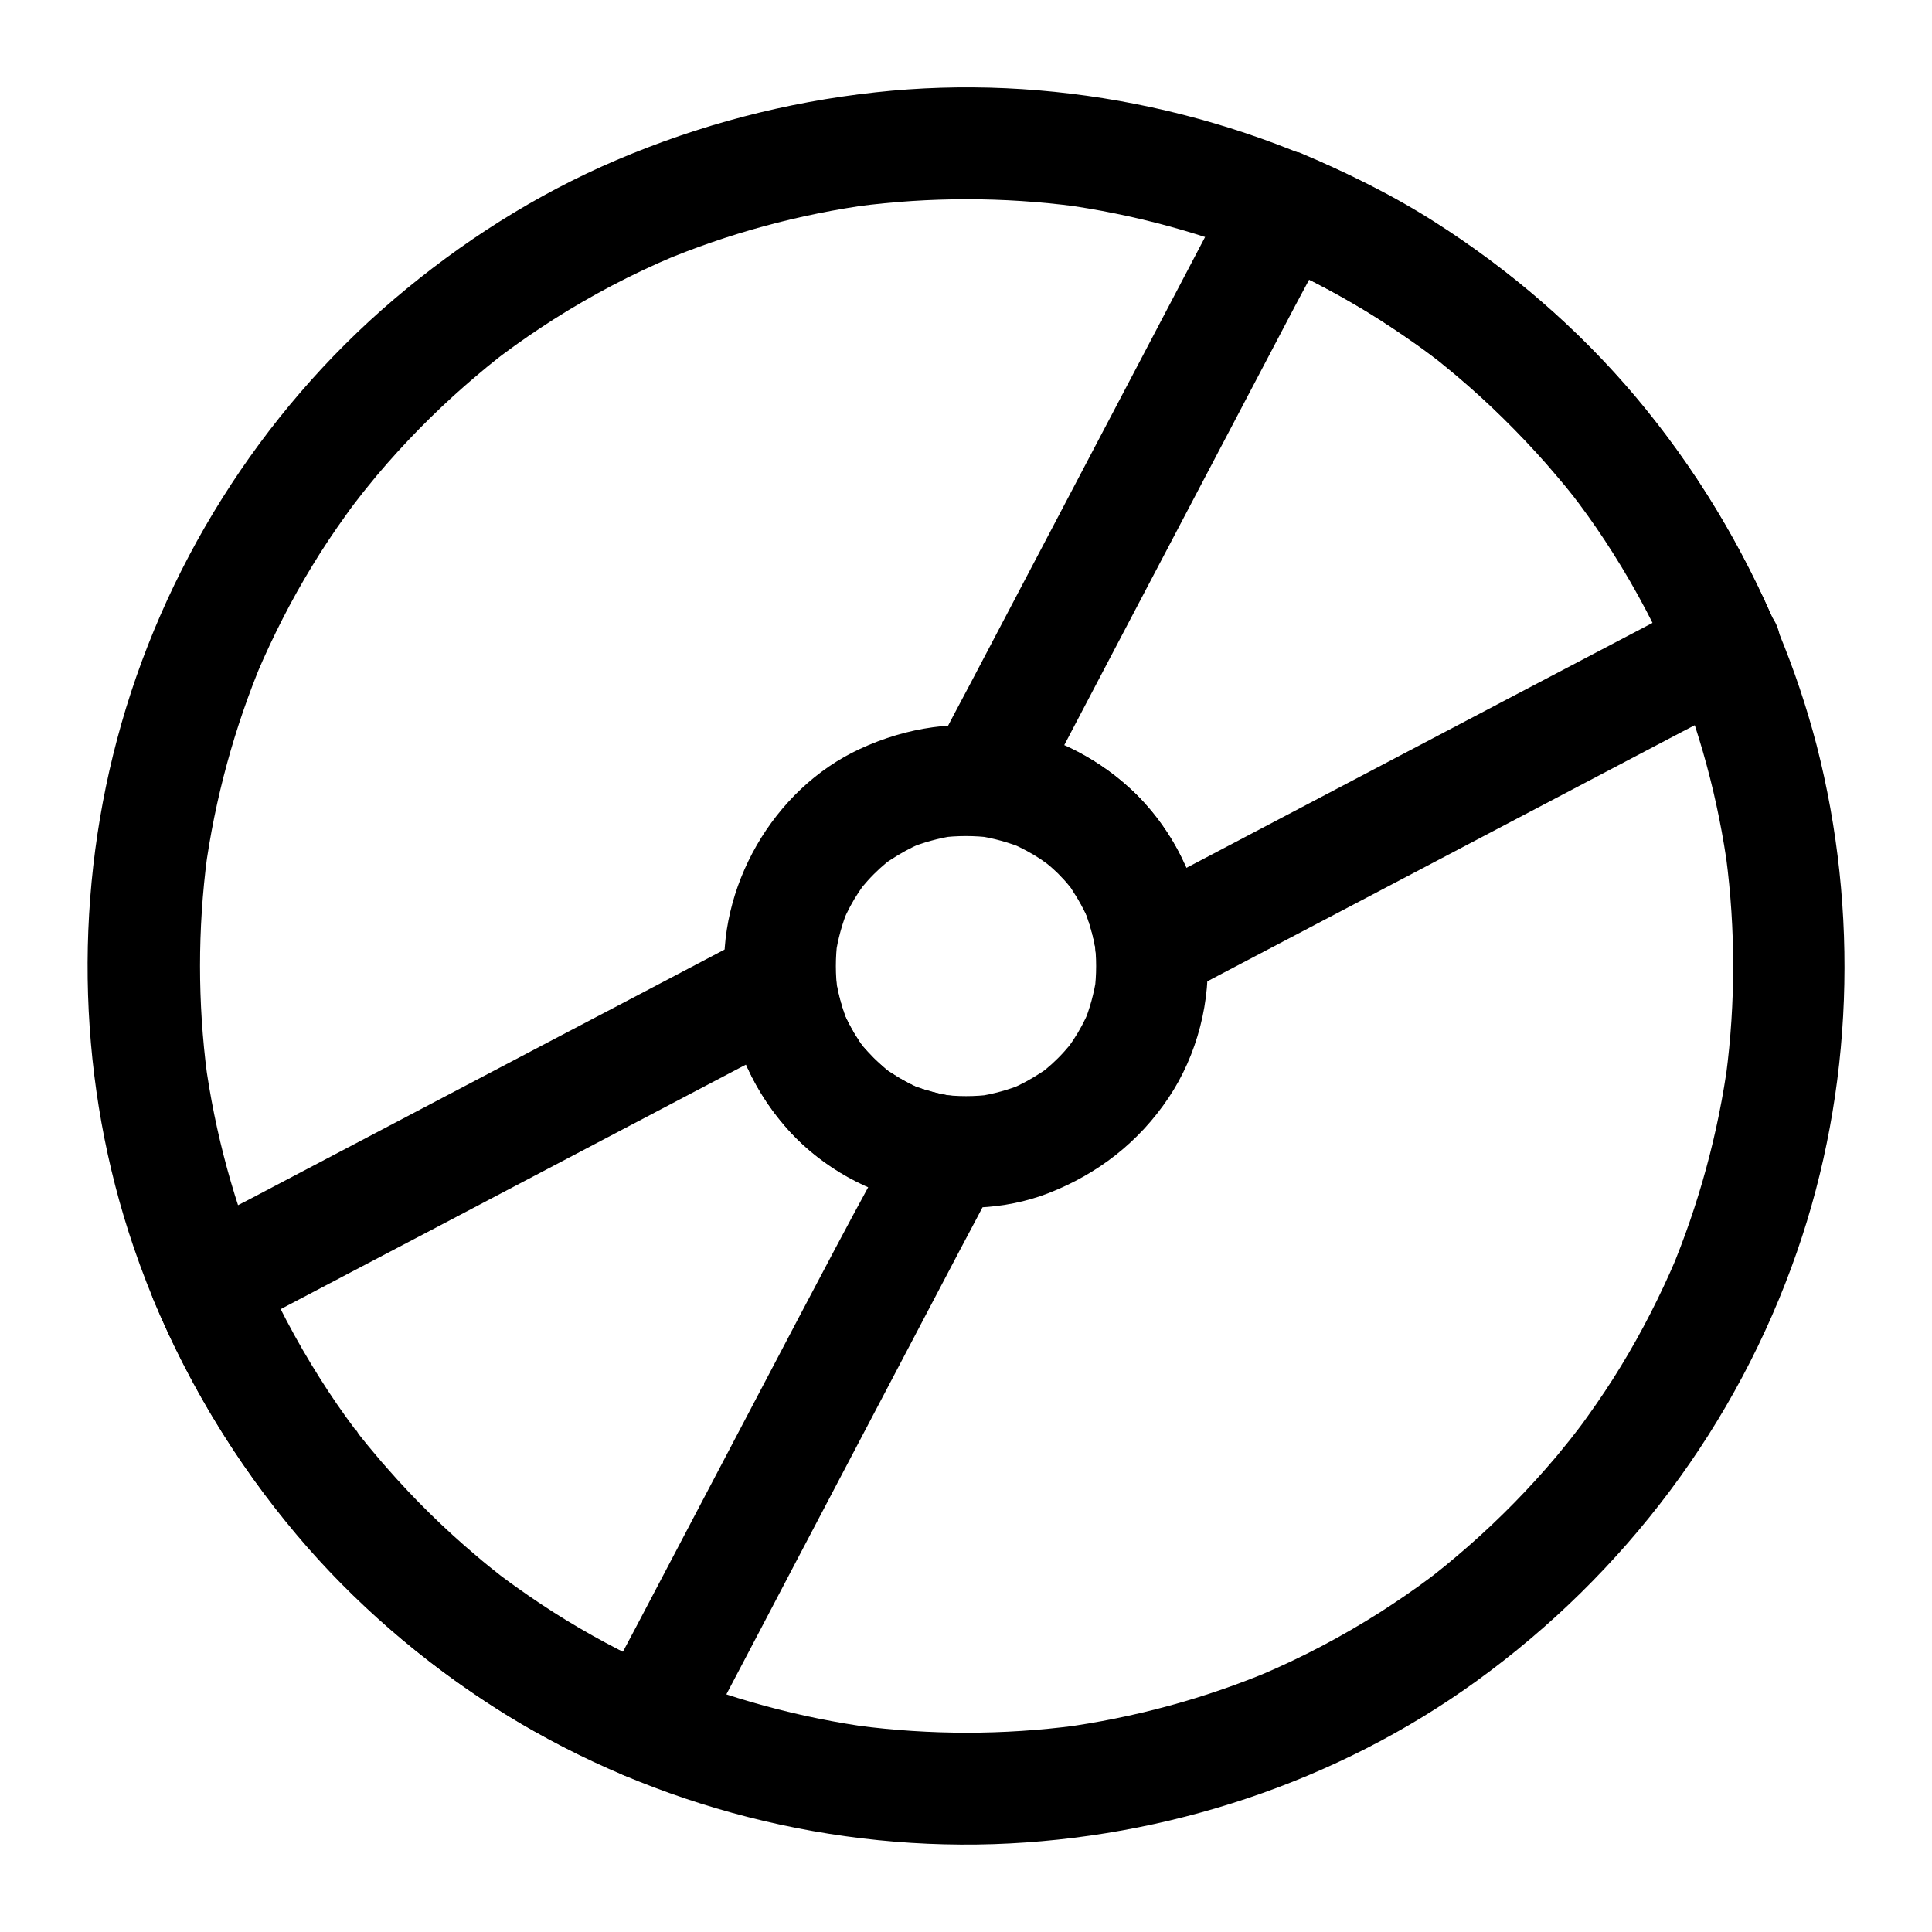 <?xml version="1.0" encoding="UTF-8"?>
<!-- Uploaded to: ICON Repo, www.svgrepo.com, Generator: ICON Repo Mixer Tools -->
<svg fill="#000000" width="800px" height="800px" version="1.1" viewBox="144 144 512 512" xmlns="http://www.w3.org/2000/svg">
 <g>
  <path d="m424.45 375.55c1.082 1.082 2.117 2.215 3.051 3.394 1.625 1.918 0.195-0.297-0.543-0.738 0.441 0.297 1.133 1.574 1.379 1.969 1.625 2.461 3 5.019 4.184 7.723-0.492-1.18-0.984-2.363-1.477-3.543 1.723 4.133 2.902 8.363 3.543 12.793-0.195-1.328-0.344-2.609-0.543-3.938 0.59 4.527 0.59 9.102 0 13.629 0.195-1.328 0.344-2.609 0.543-3.938-0.641 4.281-1.77 8.461-3.445 12.449 0.492-1.18 0.984-2.363 1.477-3.543-1.18 2.754-2.559 5.363-4.231 7.871-0.441 0.641-0.887 1.277-1.328 1.918-1.031 1.477 2.215-2.707 0.59-0.789-1.031 1.23-2.117 2.461-3.246 3.59-1.031 1.031-2.164 2.066-3.297 3-1.82 1.523 0.148 0.098 0.789-0.59-0.543 0.543-1.277 0.934-1.918 1.379-2.609 1.723-5.312 3.199-8.168 4.43 1.18-0.492 2.363-0.984 3.543-1.477-3.984 1.672-8.168 2.805-12.449 3.445 1.328-0.195 2.609-0.344 3.938-0.543-4.527 0.59-9.102 0.59-13.629 0 1.328 0.195 2.609 0.344 3.938 0.543-4.43-0.641-8.66-1.82-12.793-3.543 1.18 0.492 2.363 0.984 3.543 1.477-2.656-1.18-5.266-2.559-7.723-4.184-0.441-0.297-1.723-0.934-1.969-1.379 0.441 0.738 2.656 2.164 0.738 0.543-1.18-0.984-2.312-2.016-3.394-3.051-0.984-0.984-1.918-2.016-2.805-3.051-0.246-0.297-0.543-0.641-0.789-0.934-0.688-0.887-0.344-0.441 1.082 1.379-0.344-0.688-0.984-1.328-1.379-1.969-1.625-2.461-3-5.019-4.184-7.723 0.492 1.18 0.984 2.363 1.477 3.543-1.723-4.133-2.902-8.363-3.543-12.793 0.195 1.328 0.344 2.609 0.543 3.938-0.59-4.527-0.59-9.102 0-13.629-0.195 1.328-0.344 2.609-0.543 3.938 0.641-4.281 1.77-8.461 3.445-12.449-0.492 1.18-0.984 2.363-1.477 3.543 1.18-2.754 2.559-5.363 4.231-7.871 0.441-0.641 0.887-1.277 1.328-1.918 1.031-1.477-2.215 2.707-0.59 0.789 1.031-1.23 2.117-2.461 3.246-3.59 1.031-1.031 2.164-2.066 3.297-3 1.82-1.523-0.148-0.098-0.789 0.59 0.543-0.543 1.277-0.934 1.918-1.379 2.609-1.723 5.312-3.199 8.168-4.43-1.18 0.492-2.363 0.984-3.543 1.477 3.984-1.672 8.168-2.805 12.449-3.445-1.328 0.195-2.609 0.344-3.938 0.543 4.527-0.59 9.102-0.59 13.629 0-1.328-0.195-2.609-0.344-3.938-0.543 4.43 0.641 8.66 1.82 12.793 3.543-1.18-0.492-2.363-0.984-3.543-1.477 2.656 1.18 5.266 2.559 7.723 4.184 0.543 0.395 1.082 0.789 1.672 1.18 1.477 0.984-2.656-2.215-0.738-0.543 1.285 0.934 2.516 2.066 3.695 3.199 5.512 5.41 15.449 5.902 20.859 0 5.363-5.856 5.902-15.105 0-20.859-9.152-9.004-21.105-15.598-33.852-17.664-13.777-2.215-26.961-0.395-39.605 5.461-22.977 10.629-37.984 36.801-35.719 61.992 1.277 14.219 6.543 26.914 15.742 37.785 8.266 9.789 20.367 17.023 32.816 19.977 12.102 2.856 25.438 2.508 37.098-2.016 13.137-5.117 24.008-13.531 31.883-25.289 7.578-11.266 11.367-25.879 10.184-39.41-1.379-15.5-7.578-29.719-18.547-40.836-5.41-5.512-15.5-5.856-20.859 0-5.461 5.949-5.805 15.004 0 20.859z"/>
  <path d="m615.4 311.68c-10.629-25.191-24.848-48.168-43.246-68.438-17.711-19.531-39.066-36.262-62.336-48.609-40.688-21.648-87.871-31.191-133.73-26.176-23.863 2.609-46.594 8.562-68.684 17.957-21.453 9.152-41.18 21.746-58.941 36.852-35.574 30.262-61.504 71.637-73.457 116.75-11.66 43.938-10.281 91.512 4.43 134.56 17.023 49.84 50.625 92.84 94.906 121.43 39.164 25.34 86.395 38.227 132.99 36.703 45.656-1.523 91.02-16.434 128.07-43.297 39.211-28.438 68.93-67.895 84.82-113.7 14.906-42.852 16.48-90.281 5.215-134.17-2.656-10.184-6.004-20.172-10.035-29.863-1.523-3.691-3.148-6.691-6.789-8.809-3.148-1.871-7.824-2.656-11.367-1.477-3.59 1.133-7.035 3.344-8.809 6.789-1.723 3.246-2.953 7.824-1.477 11.367 7.43 17.762 12.449 36.406 15.008 55.496-0.195-1.328-0.344-2.609-0.543-3.938 2.508 19.188 2.508 38.621 0 57.809 0.195-1.328 0.344-2.609 0.543-3.938-2.609 19.336-7.773 38.227-15.301 56.188 0.492-1.18 0.984-2.363 1.477-3.543-4.184 9.789-9.004 19.285-14.562 28.387-2.805 4.625-5.805 9.102-8.953 13.48-0.789 1.133-1.625 2.262-2.461 3.344-0.738 0.984-3.59 4.527-0.441 0.641-1.77 2.164-3.492 4.379-5.312 6.543-7.184 8.512-14.957 16.434-23.32 23.762-1.918 1.672-3.887 3.344-5.856 4.969-0.984 0.789-1.969 1.574-3 2.41-2.262 1.82 2.902-2.215 0.59-0.441-0.59 0.441-1.23 0.934-1.82 1.379-4.328 3.246-8.809 6.297-13.332 9.199-10.137 6.445-20.812 12.055-31.883 16.727 1.18-0.492 2.363-0.984 3.543-1.477-17.957 7.578-36.852 12.695-56.188 15.301 1.328-0.195 2.609-0.344 3.938-0.543-19.188 2.508-38.621 2.508-57.809 0 1.328 0.195 2.609 0.344 3.938 0.543-19.387-2.609-38.277-7.773-56.285-15.352 1.18 0.492 2.363 0.984 3.543 1.477-9.84-4.184-19.336-9.055-28.438-14.613-4.574-2.805-9.004-5.758-13.332-8.855-1.031-0.738-2.066-1.477-3.102-2.262-0.441-0.344-0.887-0.688-1.379-1.031-2.41-1.77 2.215 1.723 0.641 0.492-2.262-1.77-4.477-3.543-6.641-5.41-8.512-7.184-16.48-15.008-23.812-23.418-1.723-1.918-3.344-3.938-5.019-5.902-0.789-0.984-1.625-2.016-2.41-3-0.641-0.836-1.672-2.656 0.492 0.641-0.441-0.688-1.031-1.379-1.523-2.016-3.199-4.281-6.25-8.707-9.102-13.234-6.394-10.086-11.957-20.664-16.629-31.684 0.492 1.18 0.984 2.363 1.477 3.543-7.578-18.008-12.742-36.949-15.352-56.285 0.195 1.328 0.344 2.609 0.543 3.938-2.508-19.188-2.508-38.621 0-57.809-0.195 1.328-0.344 2.609-0.543 3.938 2.609-19.336 7.773-38.227 15.301-56.188-0.492 1.18-0.984 2.363-1.477 3.543 4.184-9.789 9.004-19.285 14.562-28.387 2.805-4.625 5.805-9.102 8.953-13.48 0.789-1.133 1.625-2.262 2.461-3.344 0.738-0.984 3.59-4.527 0.441-0.641 1.77-2.164 3.492-4.379 5.312-6.543 7.184-8.512 14.957-16.434 23.32-23.762 1.918-1.672 3.887-3.344 5.856-4.969 0.984-0.789 1.969-1.574 3-2.41 2.262-1.82-2.902 2.215-0.59 0.441 0.59-0.441 1.23-0.934 1.82-1.379 4.328-3.246 8.809-6.297 13.332-9.199 10.137-6.445 20.812-12.055 31.883-16.727-1.18 0.492-2.363 0.984-3.543 1.477 17.957-7.578 36.852-12.695 56.188-15.301-1.328 0.195-2.609 0.344-3.938 0.543 19.188-2.508 38.621-2.508 57.809 0-1.328-0.195-2.609-0.344-3.938-0.543 19.336 2.609 38.277 7.773 56.285 15.352-1.18-0.492-2.363-0.984-3.543-1.477 9.84 4.184 19.336 9.055 28.488 14.613 4.574 2.805 9.004 5.758 13.383 8.855 1.031 0.738 2.066 1.477 3.102 2.262 0.441 0.344 0.887 0.688 1.379 1.031 0.297 0.246 2.609 1.969 0.543 0.395-2.066-1.574 0.195 0.195 0.543 0.441 0.441 0.344 0.887 0.688 1.328 1.082 1.23 0.984 2.461 2.016 3.641 3 8.512 7.184 16.48 15.055 23.863 23.418 1.723 1.969 3.344 3.938 5.019 5.902 0.789 0.984 1.625 2.016 2.41 3 1.277 1.574-2.262-3-0.492-0.641 0.492 0.688 1.031 1.379 1.523 2.016 3.199 4.281 6.25 8.707 9.102 13.234 6.394 10.086 11.957 20.715 16.629 31.684-0.492-1.18-0.984-2.363-1.477-3.543 0.098 0.246 0.195 0.492 0.344 0.738 1.574 3.738 3.148 6.691 6.789 8.809 3.148 1.871 7.824 2.656 11.367 1.477 3.59-1.133 7.035-3.344 8.809-6.789 1.465-3.199 2.742-7.723 1.27-11.316z"/>
  <path d="m593.7 302.88c-5.019 2.656-10.035 5.266-15.055 7.922-12.102 6.348-24.254 12.742-36.359 19.09-14.613 7.676-29.227 15.352-43.789 23.027-12.695 6.691-25.387 13.332-38.082 20.023-6.148 3.246-12.449 6.297-18.5 9.691-0.098 0.051-0.195 0.098-0.297 0.148 7.379 4.231 14.809 8.512 22.188 12.742-1.523-15.449-7.477-29.766-18.547-40.836-11.07-11.07-25.387-17.074-40.836-18.547 4.231 7.379 8.512 14.809 12.742 22.188 2.656-5.019 5.266-10.035 7.922-15.055 6.348-12.102 12.742-24.254 19.09-36.359 7.676-14.613 15.352-29.227 23.027-43.789 6.691-12.695 13.332-25.387 20.023-38.082 3.246-6.148 6.691-12.25 9.691-18.5 0.051-0.098 0.098-0.195 0.148-0.297-5.559 2.262-11.121 4.527-16.68 6.789 0.246 0.098 0.492 0.195 0.738 0.344-1.18-0.492-2.363-0.984-3.543-1.477 9.84 4.184 19.336 9.055 28.488 14.613 4.574 2.805 9.004 5.758 13.383 8.855 1.031 0.738 2.066 1.477 3.102 2.262 0.441 0.344 0.887 0.688 1.379 1.031 0.297 0.246 2.609 1.969 0.543 0.395-2.066-1.574 0.195 0.195 0.543 0.441 0.441 0.344 0.887 0.688 1.328 1.082 1.23 0.984 2.461 2.016 3.641 3 8.512 7.184 16.48 15.055 23.863 23.418 1.723 1.969 3.344 3.938 5.019 5.902 0.789 0.984 1.625 2.016 2.41 3 1.277 1.574-2.262-3-0.492-0.641 0.492 0.688 1.031 1.379 1.523 2.016 3.199 4.281 6.25 8.707 9.102 13.234 6.394 10.086 11.957 20.715 16.629 31.684-0.492-1.18-0.984-2.363-1.477-3.543 0.098 0.246 0.195 0.492 0.344 0.738 1.574 3.738 3.148 6.691 6.789 8.809 3.148 1.871 7.824 2.656 11.367 1.477 3.59-1.133 7.035-3.344 8.809-6.789 1.723-3.246 3-7.824 1.477-11.367-9.543-22.68-21.992-43.395-37.836-62.289-15.203-18.055-33.359-33.703-53.285-46.395-11.414-7.281-23.52-13.188-35.965-18.449-1.328-0.195-2.609-0.344-3.938-0.543-2.016-0.098-3.938 0.344-5.707 1.277-2.856 1.18-5.609 3.246-7.035 6.051-2.656 5.019-5.266 10.035-7.922 15.055-6.348 12.102-12.742 24.254-19.09 36.359-7.676 14.613-15.352 29.227-23.027 43.789-6.691 12.695-13.332 25.387-20.023 38.082-3.246 6.148-6.543 12.25-9.691 18.5-0.051 0.098-0.098 0.195-0.148 0.297-2.508 4.723-2.754 10.184 0 14.906 2.805 4.82 7.43 6.789 12.742 7.332 0.789 0.098 1.523 0.148 2.312 0.246-1.328-0.195-2.609-0.344-3.938-0.543 4.43 0.641 8.66 1.82 12.793 3.543-1.18-0.492-2.363-0.984-3.543-1.477 2.656 1.18 5.266 2.559 7.723 4.184 0.441 0.297 1.723 0.934 1.969 1.379-0.441-0.738-2.656-2.164-0.738-0.543 1.18 0.984 2.312 2.016 3.394 3.051 0.984 0.984 1.918 2.016 2.805 3.051 0.246 0.297 0.543 0.641 0.789 0.934 0.688 0.887 0.344 0.441-1.082-1.379 0.344 0.688 0.984 1.328 1.379 1.969 1.625 2.461 3 5.019 4.184 7.723-0.492-1.18-0.984-2.363-1.477-3.543 1.723 4.133 2.902 8.363 3.543 12.793-0.195-1.328-0.344-2.609-0.543-3.938 0.098 0.789 0.195 1.523 0.246 2.312 0.543 5.312 2.461 9.938 7.332 12.742 4.723 2.754 10.184 2.508 14.906 0 5.019-2.656 10.035-5.266 15.055-7.922 12.102-6.348 24.254-12.742 36.359-19.09 14.613-7.676 29.227-15.352 43.789-23.027 12.695-6.691 25.387-13.332 38.082-20.023 6.148-3.246 12.449-6.297 18.5-9.691 0.098-0.051 0.195-0.098 0.297-0.148 6.84-3.59 9.496-13.727 5.312-20.172-4.481-6.719-12.844-8.883-20.176-5.043z"/>
  <path d="m319.51 586.91c-0.246-0.098-0.492-0.195-0.738-0.344 1.18 0.492 2.363 0.984 3.543 1.477-9.84-4.184-19.336-9.055-28.438-14.613-4.574-2.805-9.004-5.758-13.332-8.855-1.031-0.738-2.066-1.477-3.102-2.262-0.441-0.344-0.887-0.688-1.379-1.031-2.41-1.77 2.215 1.723 0.641 0.492-2.262-1.77-4.477-3.543-6.641-5.41-8.512-7.184-16.48-15.008-23.812-23.418-1.723-1.918-3.344-3.938-5.019-5.902-0.789-0.984-1.625-2.016-2.41-3-0.641-0.836-1.672-2.656 0.492 0.641-0.441-0.688-1.031-1.379-1.523-2.016-3.199-4.281-6.25-8.707-9.102-13.234-6.394-10.086-11.957-20.664-16.629-31.684 0.492 1.18 0.984 2.363 1.477 3.543-0.098-0.246-0.195-0.492-0.344-0.738-2.262 5.559-4.527 11.121-6.789 16.68 5.019-2.656 10.035-5.266 15.055-7.922 12.102-6.348 24.207-12.742 36.359-19.09 14.613-7.676 29.176-15.352 43.789-23.027 12.695-6.691 25.387-13.332 38.082-20.023 6.148-3.246 12.398-6.297 18.449-9.691 0.098-0.051 0.195-0.098 0.297-0.148-7.379-4.231-14.809-8.512-22.188-12.742 1.523 15.449 7.527 29.719 18.598 40.836 11.07 11.07 25.387 17.074 40.836 18.598-4.231-7.379-8.512-14.809-12.742-22.188-2.656 5.019-5.266 10.035-7.922 15.055-6.555 11.988-12.902 24.09-19.297 36.195-7.676 14.613-15.352 29.176-23.027 43.789-6.691 12.695-13.332 25.387-20.023 38.082-3.246 6.148-6.543 12.25-9.691 18.449-0.051 0.098-0.098 0.195-0.148 0.297-3.59 6.84-1.969 16.336 5.312 20.172 6.789 3.59 16.336 2.016 20.172-5.312 2.656-5.019 5.266-10.035 7.922-15.055 6.348-12.102 12.742-24.207 19.09-36.359 7.676-14.613 15.352-29.176 23.027-43.789 6.691-12.695 13.332-25.387 20.023-38.082 3.246-6.148 6.543-12.25 9.691-18.449 0.051-0.098 0.098-0.195 0.148-0.297 2.508-4.723 2.754-10.184 0-14.906-2.805-4.82-7.43-6.789-12.742-7.332-0.789-0.098-1.523-0.148-2.312-0.246 1.328 0.195 2.609 0.344 3.938 0.543-4.133-0.59-8.168-1.672-12.055-3.246 1.18 0.492 2.363 0.984 3.543 1.477-2.805-1.18-5.512-2.609-8.07-4.281-0.688-0.441-1.328-0.934-2.016-1.379-1.477-0.984 2.656 2.215 0.738 0.543-1.277-1.082-2.508-2.164-3.691-3.344-1.082-1.082-2.117-2.215-3.102-3.344-1.523-1.82-0.195 0 0.543 0.738-0.543-0.543-0.984-1.328-1.379-1.969-1.77-2.656-3.246-5.461-4.477-8.414 0.492 1.18 0.984 2.363 1.477 3.543-1.574-3.887-2.656-7.871-3.246-12.055 0.195 1.328 0.344 2.609 0.543 3.938-0.098-0.789-0.195-1.523-0.246-2.312-0.543-5.312-2.508-9.938-7.332-12.742-4.723-2.754-10.184-2.508-14.906 0-5.019 2.656-10.035 5.266-15.055 7.922-12.102 6.348-24.207 12.742-36.359 19.09-14.613 7.676-29.176 15.352-43.789 23.027-12.695 6.691-25.387 13.332-38.082 20.023-6.148 3.246-12.496 6.199-18.449 9.691-0.098 0.051-0.195 0.098-0.297 0.148-2.805 1.477-4.82 4.231-6.051 7.035-1.133 2.754-1.969 6.742-0.738 9.594 9.543 22.68 21.992 43.395 37.836 62.238 15.152 18.055 33.359 33.703 53.234 46.348 11.414 7.281 23.469 13.188 35.965 18.449 3.246 1.379 8.461 0.195 11.367-1.477 3.051-1.77 6.004-5.312 6.789-8.809 0.836-3.789 0.688-8.02-1.477-11.367-2.215-3.449-5.07-5.172-8.809-6.746z"/>
 </g>
</svg>
